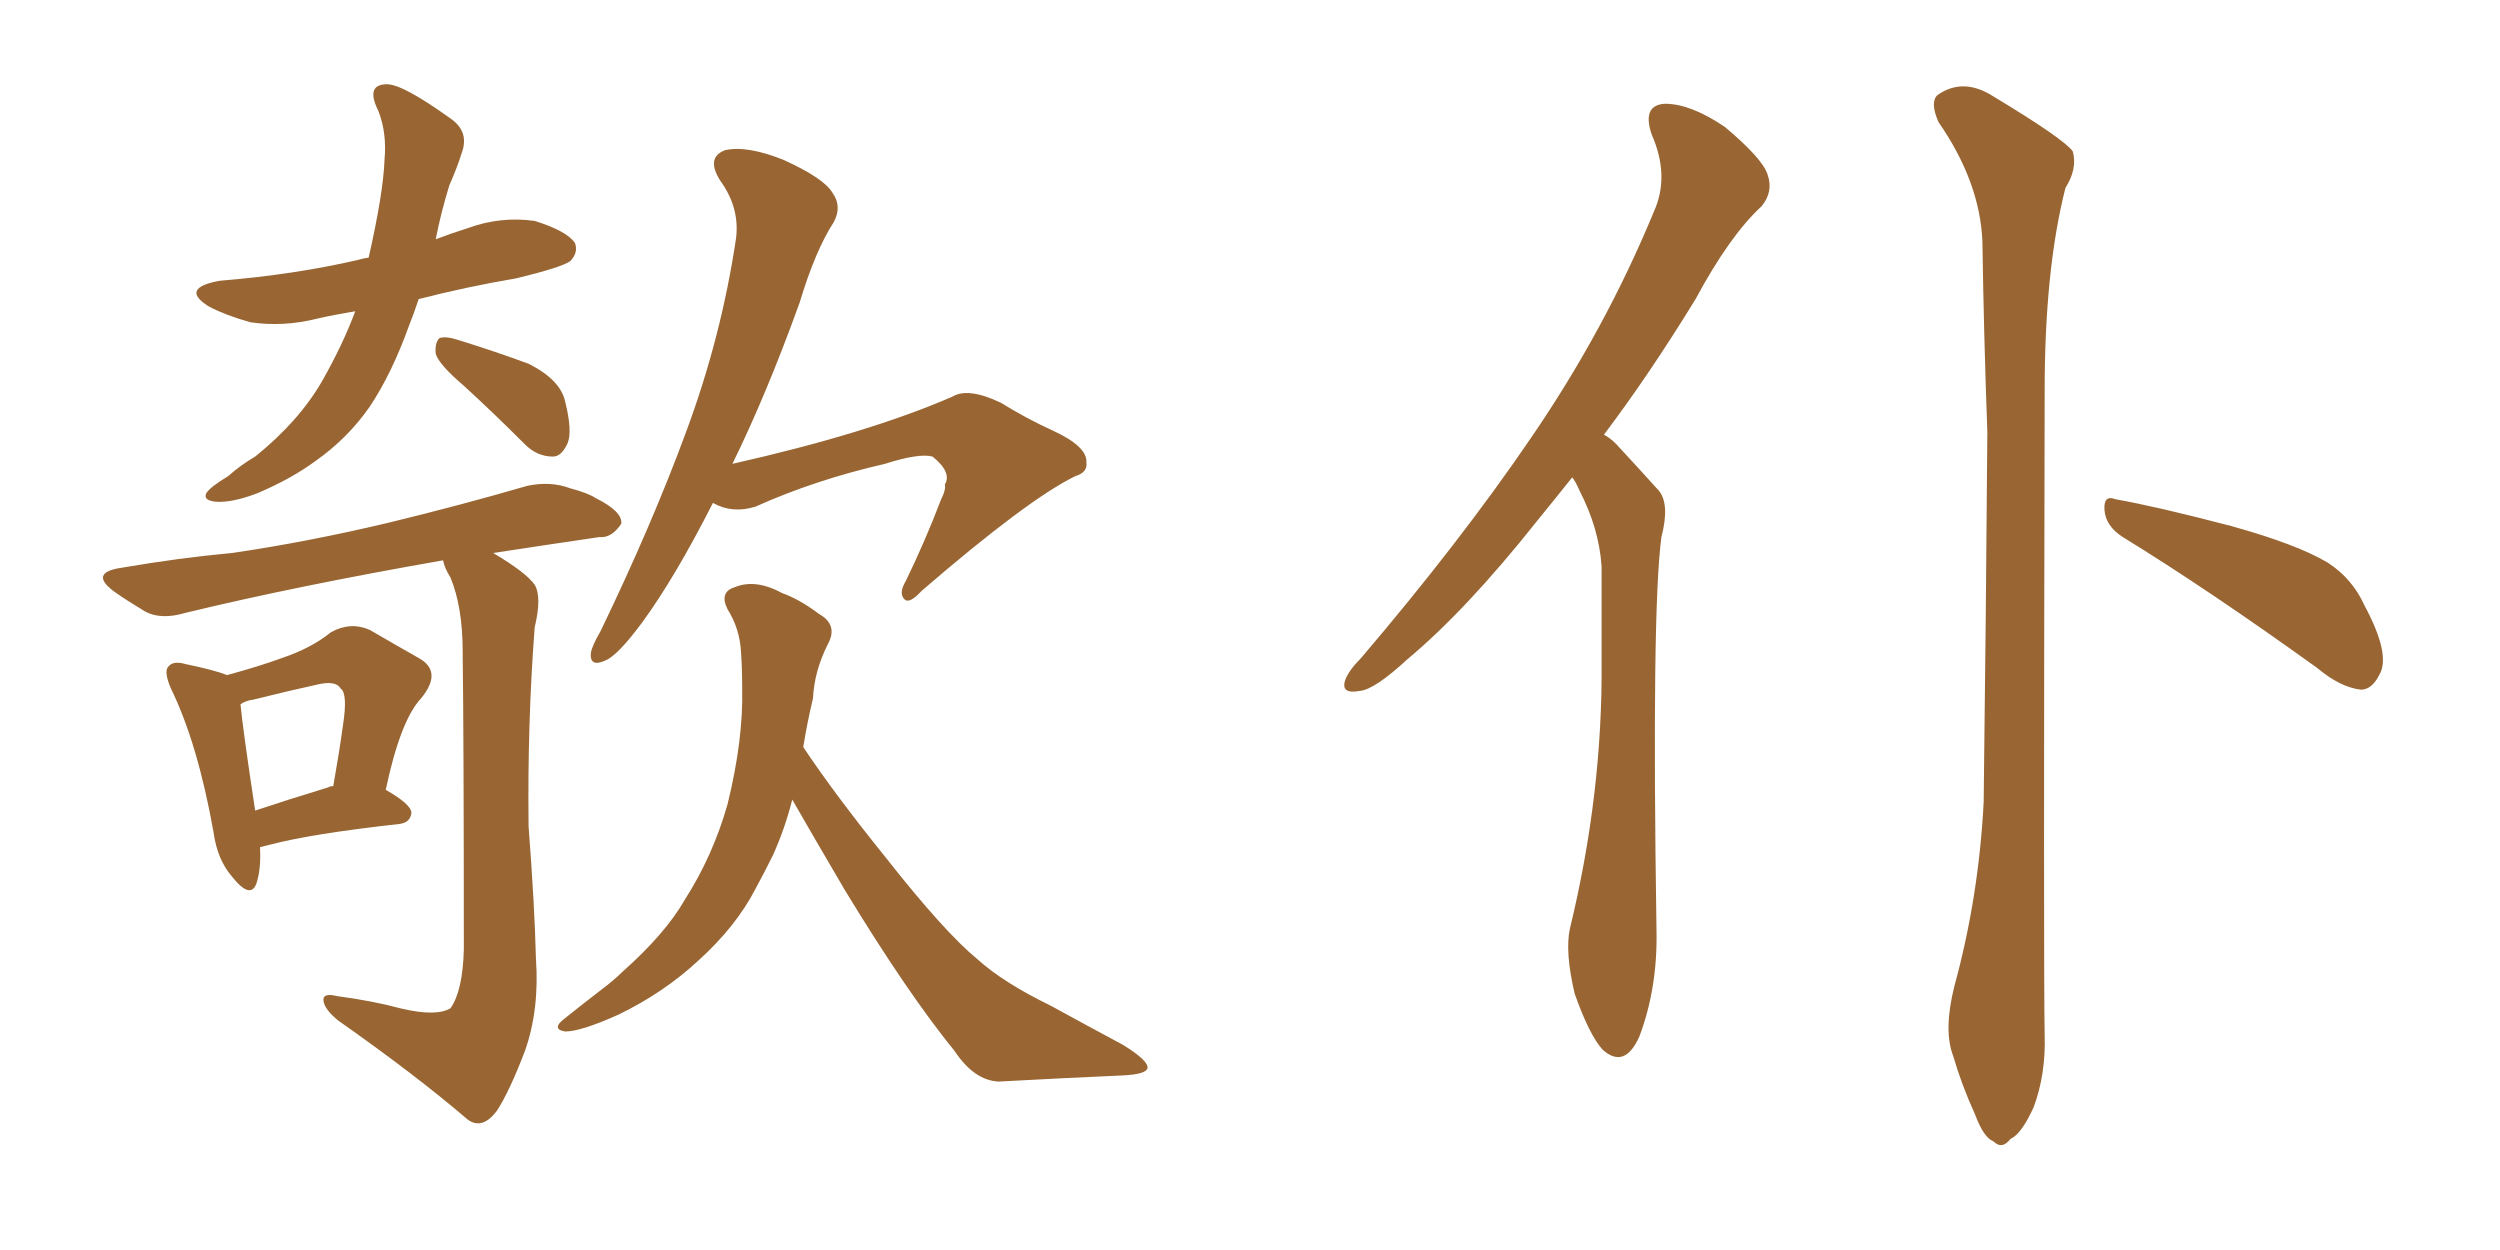<svg xmlns="http://www.w3.org/2000/svg" xmlns:xlink="http://www.w3.org/1999/xlink" width="300" height="150"><path fill="#996633" padding="10" d="M85.55 60.35L85.55 60.35Q81.01 69.29 77.05 74.71L77.05 74.71Q74.12 78.66 72.66 79.25L72.66 79.25Q70.75 80.13 70.90 78.37L70.90 78.37Q71.04 77.49 72.07 75.73L72.07 75.73Q78.22 62.99 82.32 51.86L82.32 51.86Q86.57 40.43 88.33 28.56L88.33 28.56Q88.77 24.90 86.43 21.68L86.43 21.68Q84.67 18.90 87.01 18.02L87.01 18.02Q89.65 17.43 94.04 19.19L94.04 19.19Q98.88 21.39 99.90 23.14L99.90 23.14Q101.07 24.76 100.05 26.66L100.05 26.66Q97.85 30.03 95.95 36.33L95.95 36.33Q91.99 47.31 87.89 55.66L87.89 55.66Q104.15 52.00 114.26 47.61L114.26 47.61Q116.16 46.44 120.12 48.34L120.12 48.34Q123.19 50.24 126.42 51.71L126.42 51.71Q130.52 53.61 130.37 55.52L130.37 55.52Q130.52 56.69 129.05 57.13L129.05 57.13Q123.34 59.91 110.60 70.90L110.60 70.90Q109.13 72.51 108.54 71.92L108.54 71.92Q107.81 71.19 108.69 69.73L108.69 69.73Q111.04 64.89 112.94 59.91L112.94 59.91Q113.53 58.74 113.38 58.15L113.38 58.15Q114.26 56.69 111.91 54.79L111.91 54.79Q110.30 54.35 106.20 55.66L106.20 55.66Q97.85 57.57 90.67 60.79L90.67 60.79Q87.89 61.67 85.55 60.35ZM95.07 95.95L95.07 95.95Q94.19 99.46 92.72 102.69L92.72 102.69Q91.70 104.74 90.67 106.64L90.67 106.64Q88.33 111.18 83.79 115.28L83.79 115.28Q79.69 119.09 74.27 121.73L74.27 121.73Q69.73 123.78 67.82 123.78L67.82 123.78Q66.06 123.49 67.82 122.17L67.82 122.17Q70.02 120.41 71.92 118.95L71.92 118.95Q73.68 117.63 74.71 116.60L74.71 116.60Q79.83 112.06 82.18 107.96L82.18 107.96Q85.55 102.69 87.30 96.53L87.30 96.53Q89.21 88.77 89.06 82.62L89.06 82.62Q89.06 80.13 88.92 78.22L88.92 78.22Q88.77 75.44 87.30 73.10L87.30 73.10Q86.28 71.04 88.18 70.46L88.18 70.46Q90.67 69.43 93.90 71.19L93.90 71.19Q95.95 71.92 98.29 73.68L98.29 73.68Q100.63 75 99.32 77.34L99.32 77.34Q97.71 80.57 97.56 83.79L97.56 83.79Q96.83 86.87 96.39 89.65L96.39 89.65Q100.20 95.36 106.35 102.98L106.35 102.98Q113.38 111.91 117.33 115.14L117.33 115.14Q120.41 117.92 126.12 120.70L126.12 120.70Q130.66 123.19 134.77 125.39L134.77 125.39Q137.84 127.29 137.70 128.17L137.70 128.17Q137.55 128.91 134.77 129.05L134.77 129.05Q127.88 129.35 119.82 129.79L119.82 129.79Q116.89 129.64 114.55 126.12L114.55 126.12Q108.84 119.09 101.37 106.79L101.37 106.79Q97.41 100.05 95.07 95.95ZM42.63 37.35L42.63 37.35Q39.99 37.79 38.09 38.23L38.09 38.23Q33.98 39.26 30.03 38.67L30.03 38.67Q26.95 37.79 25.05 36.77L25.05 36.77Q21.53 34.57 26.37 33.69L26.37 33.69Q35.30 32.96 42.92 31.20L42.92 31.20Q43.36 31.05 44.24 30.91L44.24 30.91Q46.00 23.14 46.14 19.19L46.14 19.19Q46.44 15.97 45.41 13.33L45.41 13.33Q43.80 10.11 46.44 10.11L46.44 10.11Q48.34 10.11 54.05 14.21L54.05 14.21Q56.40 15.82 55.37 18.46L55.37 18.46Q54.93 19.92 53.91 22.27L53.91 22.27Q52.88 25.63 52.29 28.71L52.29 28.71Q54.20 27.98 56.10 27.39L56.10 27.39Q60.06 25.93 64.16 26.51L64.16 26.51Q67.97 27.69 68.99 29.15L68.99 29.15Q69.43 30.32 68.41 31.35L68.41 31.35Q67.38 32.08 61.96 33.40L61.96 33.40Q55.96 34.42 50.24 35.89L50.24 35.89Q49.66 37.65 49.07 39.11L49.07 39.11Q47.02 44.82 44.38 48.78L44.38 48.78Q41.75 52.59 37.79 55.37L37.79 55.37Q35.01 57.42 30.91 59.18L30.91 59.18Q27.83 60.35 25.93 60.21L25.93 60.21Q24.32 60.06 24.76 59.18L24.76 59.18Q25.20 58.45 27.39 57.13L27.39 57.13Q28.86 55.81 30.62 54.79L30.62 54.79Q35.89 50.54 38.67 45.70L38.67 45.70Q41.16 41.31 42.63 37.35ZM55.66 46.29L55.66 46.29Q52.73 43.80 52.29 42.48L52.29 42.48Q52.15 41.16 52.73 40.58L52.73 40.58Q53.47 40.28 55.22 40.87L55.22 40.87Q59.47 42.19 63.43 43.65L63.43 43.65Q67.24 45.56 67.82 48.19L67.82 48.19Q68.70 51.71 68.12 53.17L68.12 53.17Q67.38 54.79 66.36 54.79L66.36 54.79Q64.45 54.79 62.99 53.32L62.99 53.32Q59.18 49.51 55.66 46.29ZM31.20 101.66L31.20 101.66Q31.35 104.30 30.76 106.05L30.76 106.05Q30.03 107.96 27.83 105.18L27.83 105.18Q26.07 103.13 25.63 99.90L25.63 99.90Q23.73 89.21 20.51 82.62L20.51 82.62Q19.63 80.57 20.21 79.98L20.21 79.98Q20.80 79.25 22.27 79.69L22.27 79.69Q25.78 80.42 27.25 81.01L27.25 81.01Q31.05 79.98 33.84 78.96L33.84 78.96Q37.35 77.78 39.70 75.88L39.70 75.88Q42.04 74.56 44.38 75.59L44.38 75.59Q47.90 77.64 50.24 78.96L50.24 78.96Q53.17 80.57 50.54 83.79L50.54 83.79Q48.05 86.43 46.29 94.78L46.29 94.78Q49.37 96.53 49.37 97.56L49.37 97.56Q49.22 98.73 47.90 98.88L47.90 98.88Q37.35 100.05 32.37 101.37L32.37 101.37Q31.79 101.51 31.20 101.66ZM39.40 94.48L39.40 94.48Q39.55 94.34 39.99 94.34L39.99 94.34Q40.72 90.23 41.16 87.01L41.16 87.01Q41.75 83.20 40.87 82.62L40.87 82.62Q40.28 81.59 37.94 82.18L37.94 82.18Q34.57 82.91 30.47 83.94L30.47 83.94Q29.44 84.08 28.86 84.52L28.86 84.52Q29.15 87.60 30.62 97.27L30.62 97.27Q34.57 95.95 39.40 94.48ZM48.05 121.00L48.05 121.00L48.05 121.00Q52.29 122.02 54.05 121.00L54.05 121.00Q55.52 118.95 55.66 113.96L55.66 113.96Q55.66 89.21 55.52 78.22L55.52 78.22Q55.52 72.80 54.05 69.29L54.05 69.29Q53.32 68.12 53.17 67.24L53.17 67.24Q35.60 70.31 22.27 73.54L22.27 73.54Q19.34 74.41 17.43 73.39L17.43 73.39Q15.23 72.07 13.77 71.04L13.77 71.04Q10.55 68.70 14.65 68.12L14.65 68.12Q21.53 66.94 27.83 66.36L27.83 66.36Q36.91 65.04 46.73 62.70L46.73 62.70Q55.22 60.64 63.28 58.30L63.28 58.30Q66.06 57.71 68.41 58.59L68.41 58.59Q70.61 59.18 71.48 59.77L71.48 59.77Q74.71 61.38 74.56 62.84L74.56 62.84Q73.39 64.60 71.92 64.45L71.92 64.45Q65.92 65.33 59.18 66.36L59.18 66.36Q63.13 68.70 64.16 70.17L64.16 70.17Q65.04 71.63 64.16 75.29L64.16 75.29Q63.28 86.87 63.43 99.17L63.43 99.17Q64.16 108.69 64.31 114.99L64.31 114.99Q64.75 121.14 62.99 126.12L62.99 126.12Q61.08 131.10 59.62 133.30L59.62 133.30Q57.86 135.64 56.10 134.33L56.10 134.33Q49.95 129.05 40.58 122.46L40.58 122.46Q38.96 121.14 38.82 120.12L38.82 120.12Q38.67 119.09 40.43 119.53L40.43 119.53Q44.82 120.12 48.05 121.00ZM188.67 57.28L188.67 57.28Q186.33 60.21 184.42 62.55L184.42 62.55Q175.93 73.24 168.90 79.10L168.90 79.10Q164.94 82.76 163.18 82.91L163.18 82.91Q160.84 83.35 161.43 81.59L161.43 81.59Q161.87 80.42 163.33 78.96L163.33 78.96Q175.20 65.04 183.69 52.59L183.69 52.59Q192.63 39.55 198.49 25.34L198.49 25.34Q200.39 21.09 198.19 16.11L198.19 16.11Q197.02 12.60 199.80 12.45L199.80 12.45Q202.88 12.45 206.98 15.23L206.98 15.23Q211.52 19.04 212.11 20.95L212.11 20.95Q212.84 23.00 211.38 24.76L211.38 24.76Q207.57 28.27 203.47 35.89L203.47 35.89Q197.90 44.97 192.48 52.15L192.48 52.15Q193.51 52.73 194.38 53.76L194.38 53.76Q196.29 55.81 199.07 58.89L199.07 58.89Q200.39 60.50 199.37 64.45L199.37 64.45Q198.19 73.24 198.78 111.62L198.78 111.62Q198.93 118.51 196.73 124.37L196.73 124.37Q194.97 128.32 192.33 125.98L192.33 125.98Q190.72 124.22 188.96 119.24L188.96 119.24Q187.79 114.26 188.38 111.47L188.38 111.47Q192.33 95.21 192.19 79.39L192.19 79.39Q192.19 73.83 192.19 67.97L192.19 67.97Q191.89 63.43 189.55 58.89L189.55 58.89Q189.11 57.86 188.67 57.28ZM234.52 118.36L234.52 118.36Q237.45 107.67 238.04 96.24L238.04 96.24Q238.33 73.10 238.48 51.86L238.48 51.86Q238.04 39.70 237.89 29.00L237.89 29.00Q237.60 21.83 232.62 14.65L232.62 14.65Q231.59 12.30 232.47 11.43L232.47 11.43Q235.55 9.23 239.21 11.57L239.21 11.57Q247.71 16.70 248.73 18.16L248.73 18.16Q249.32 20.21 247.85 22.56L247.85 22.56Q245.36 32.37 245.36 46.88L245.36 46.88Q245.21 116.60 245.36 124.22L245.36 124.22Q245.51 128.91 244.04 132.86L244.04 132.86Q242.58 136.08 241.26 136.67L241.26 136.67Q240.23 137.99 239.21 136.96L239.21 136.96Q238.04 136.52 237.01 133.74L237.01 133.74Q235.40 130.22 234.38 126.71L234.38 126.71Q233.20 123.63 234.52 118.36ZM254.74 64.45L254.74 64.45L254.74 64.45Q252.69 63.13 252.54 61.23L252.54 61.23Q252.39 59.33 253.86 59.91L253.86 59.91Q258.84 60.79 267.77 63.13L267.77 63.13Q275.68 65.33 279.35 67.53L279.35 67.53Q282.28 69.43 283.74 72.66L283.74 72.66Q286.96 78.66 285.50 81.01L285.50 81.01Q284.62 82.76 283.30 82.76L283.30 82.76Q280.81 82.47 278.03 80.13L278.03 80.13Q264.99 70.75 254.74 64.45Z"/></svg>